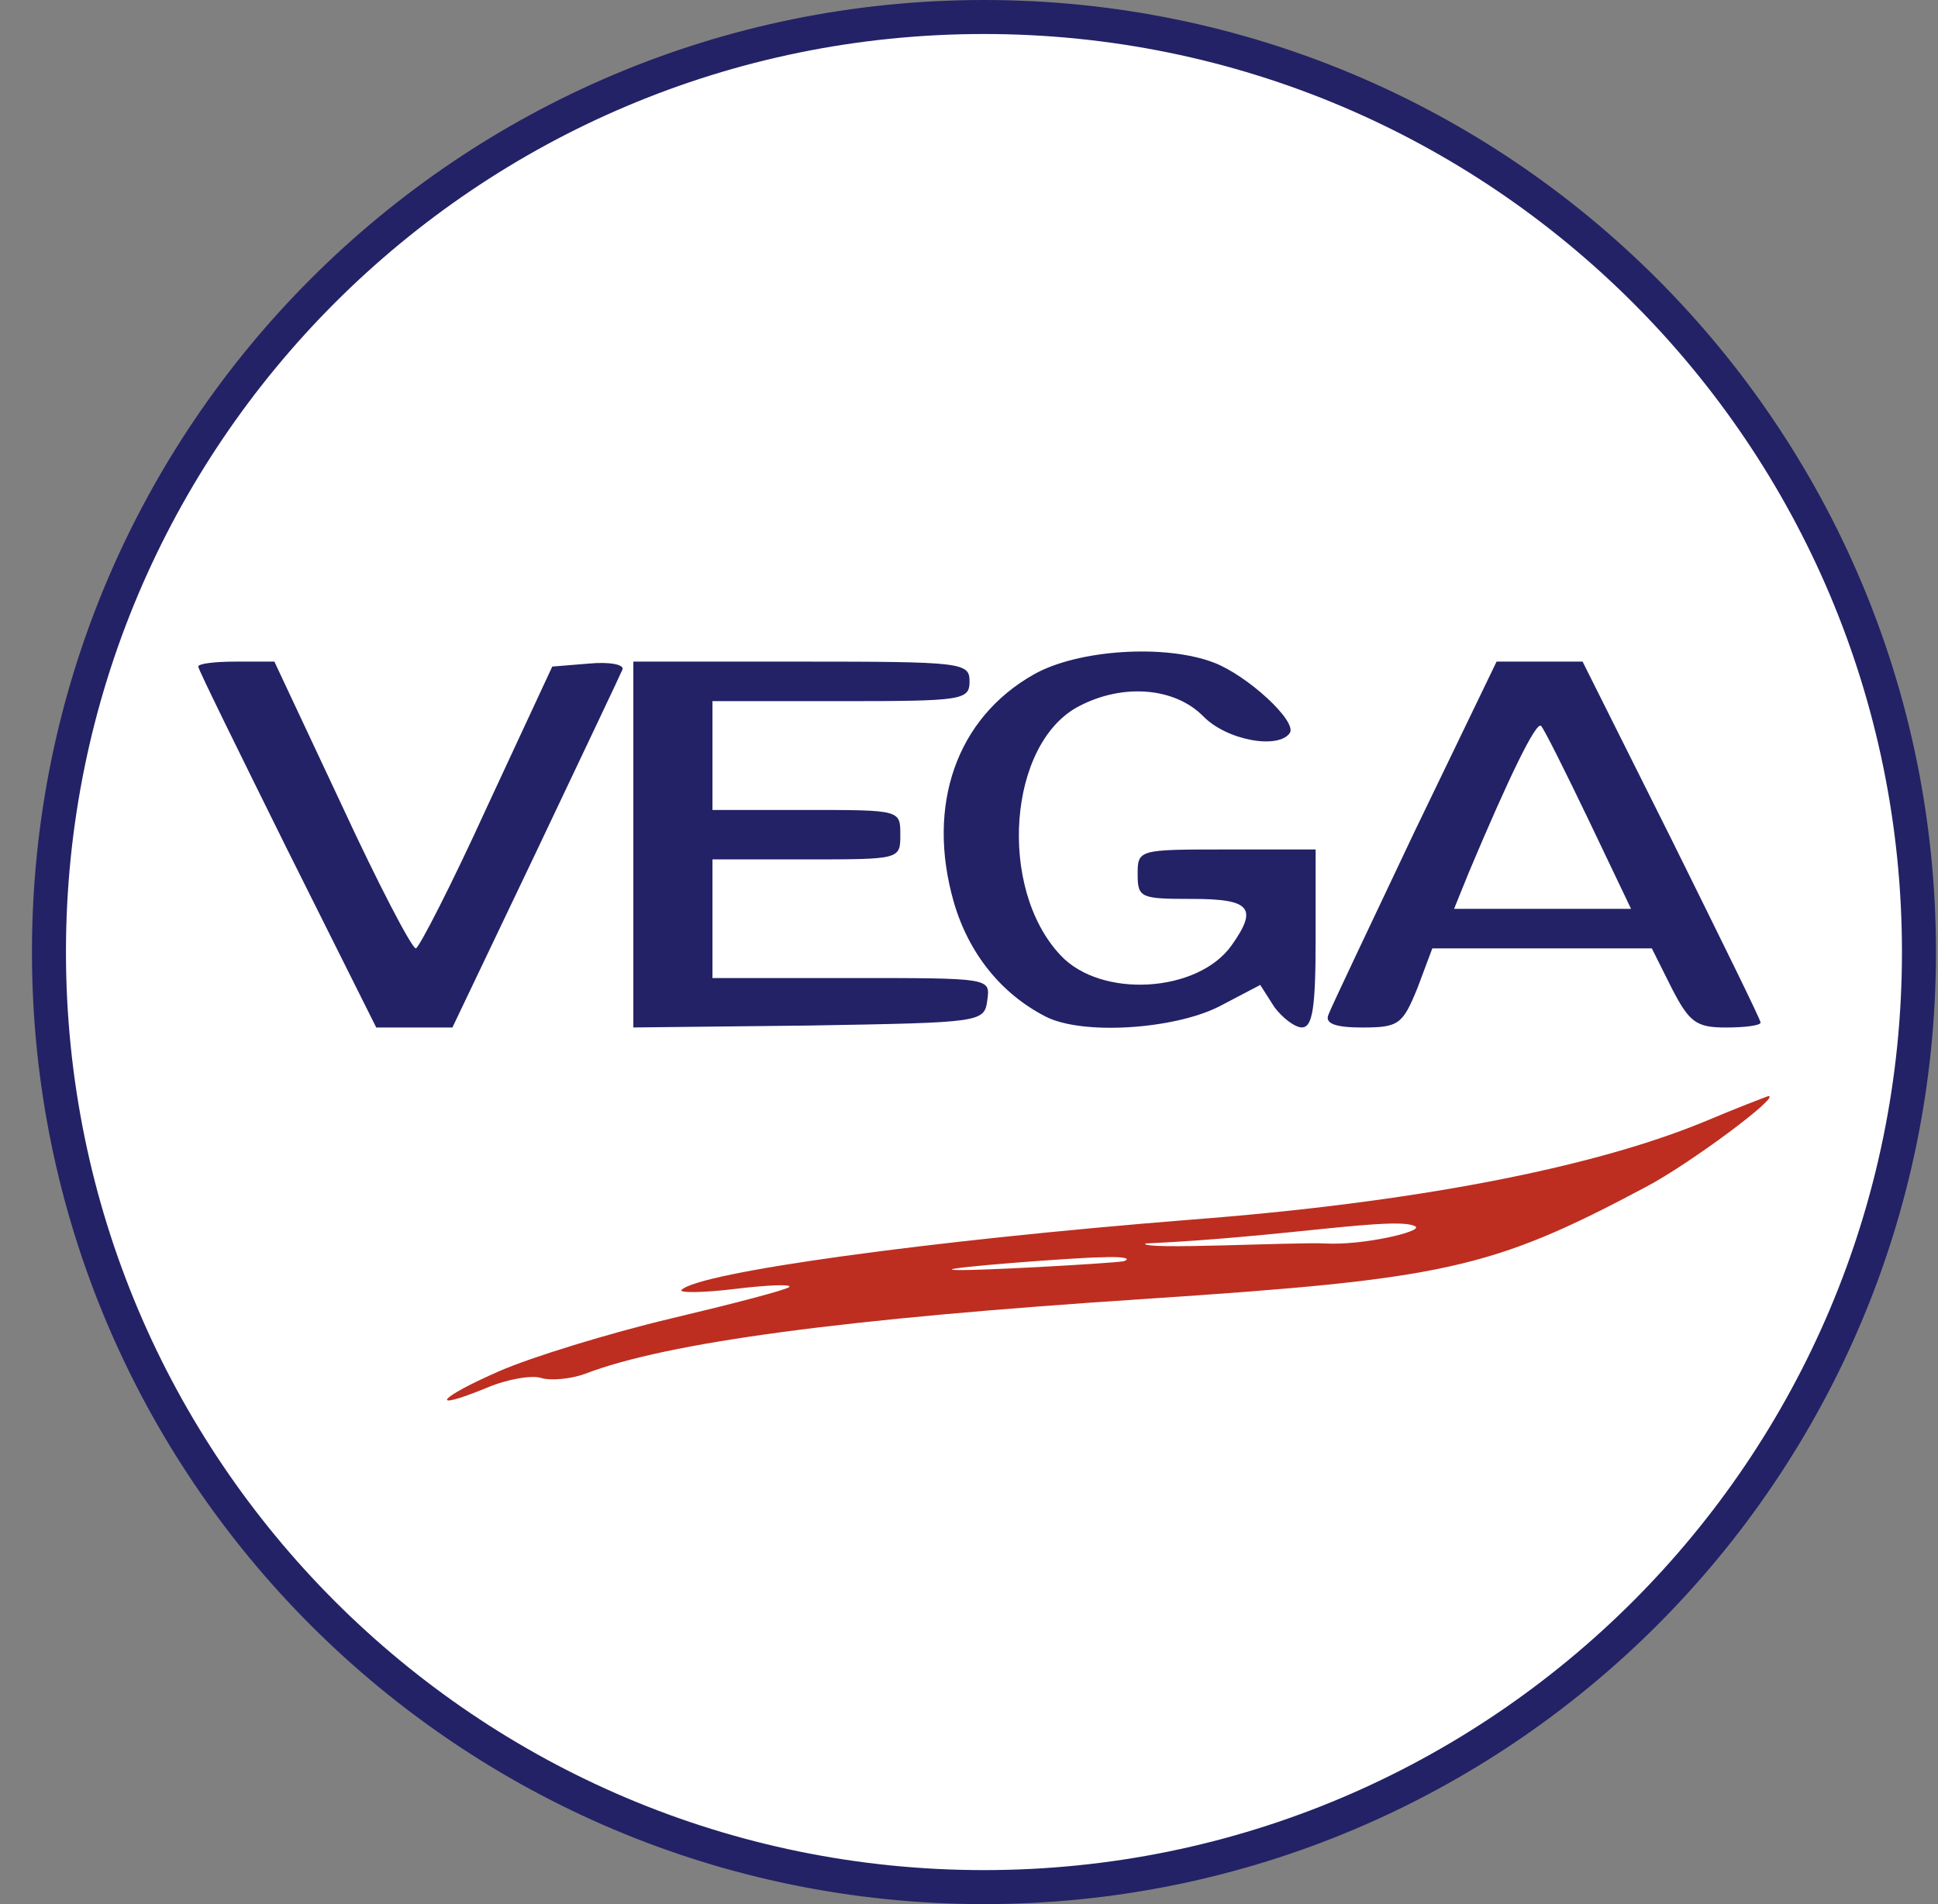 <svg xmlns="http://www.w3.org/2000/svg" width="57" height="56" fill="none" viewBox="0 0 57 56"><rect x="0" y="0" width="57" height="56" fill="#808080" stroke="none"/><g clip-path="url(#a)"><path fill="#fff" stroke="#232266" d="M28.94.5c15.187 0 27.5 12.312 27.5 27.5s-12.313 27.5-27.5 27.5C13.75 55.5 1.44 43.188 1.44 28S13.75.5 28.94.5Z"/><path fill="#232266" d="M30.406 19.835c-2.268 1.28-3.17 3.839-2.355 6.689.436 1.512 1.396 2.705 2.704 3.374 1.076.552 3.752.378 5.09-.291l1.221-.64.408.64c.232.32.61.61.814.61.32 0 .407-.581.407-2.617v-2.617h-2.617c-2.589 0-2.618 0-2.618.727 0 .698.087.727 1.6.727 1.716 0 1.948.261 1.163 1.366-.989 1.396-3.839 1.571-5.031.291-1.862-1.977-1.542-6.252.552-7.329 1.28-.668 2.792-.552 3.636.291.698.727 2.239.99 2.559.495.203-.35-1.25-1.687-2.24-2.065-1.454-.553-4.013-.378-5.293.349M5.831 19.604c0 .087 1.193 2.5 2.618 5.38l2.617 5.235h2.24l2.443-5.119c1.338-2.82 2.5-5.264 2.559-5.41.058-.145-.378-.232-.989-.174l-1.076.088-1.92 4.13c-1.046 2.297-2.006 4.158-2.093 4.158-.117 0-1.105-1.89-2.181-4.217L8.07 19.458H6.937c-.611 0-1.106.058-1.106.146"/><path fill="#232266" d="M18.628 24.838v5.38l5.177-.057c5.09-.088 5.147-.088 5.235-.757.087-.64.087-.64-3.985-.64h-4.1v-3.489h2.762c2.763 0 2.763 0 2.763-.727s0-.727-2.763-.727h-2.762v-3.2h3.78c3.578 0 3.781-.029 3.781-.581 0-.553-.203-.582-4.944-.582h-4.944zM41.603 24.46c-1.308 2.763-2.472 5.206-2.53 5.38-.116.262.204.379.989.379 1.076 0 1.192-.088 1.629-1.164l.436-1.163h6.456l.582 1.163c.523 1.018.727 1.164 1.6 1.164.552 0 1.017-.058 1.017-.146 0-.087-1.192-2.5-2.617-5.38l-2.618-5.235h-2.53zm5.119-.349 1.25 2.618h-5.205l.436-1.076c1.163-2.763 1.977-4.45 2.123-4.304.087.087.698 1.308 1.396 2.762"/><path fill="#bd2e20" d="M50.115 32.993c-3.315 1.367-8.608 2.385-15.123 2.88-7.648.61-14.425 1.54-14.948 2.064-.088.088.61.088 1.57-.029s1.687-.145 1.6-.058-1.658.494-3.49.93-4.1 1.135-5.031 1.542c-1.804.785-2.153 1.222-.379.494.611-.261 1.338-.378 1.6-.29.29.087.873.029 1.28-.117 2.414-.93 7.62-1.628 16.519-2.21 8.783-.582 10.15-.872 14.687-3.286 1.28-.67 4.013-2.705 3.606-2.676-.087.03-.93.35-1.89.756m-8.48 3.08c.204.145-1.542.557-2.656.498-.89-.048-5.44.2-5.295 0 4.097-.185 7.428-.818 7.952-.498m-8.591 1.02c-.291.06-4.677.31-5.026.251-.378-.058 3.717-.366 4.357-.366.64-.03.93.029.669.116"/></g><defs><clipPath id="a"><path fill="#fff" d="M.94 0h56v56h-56z"/></clipPath></defs></svg>